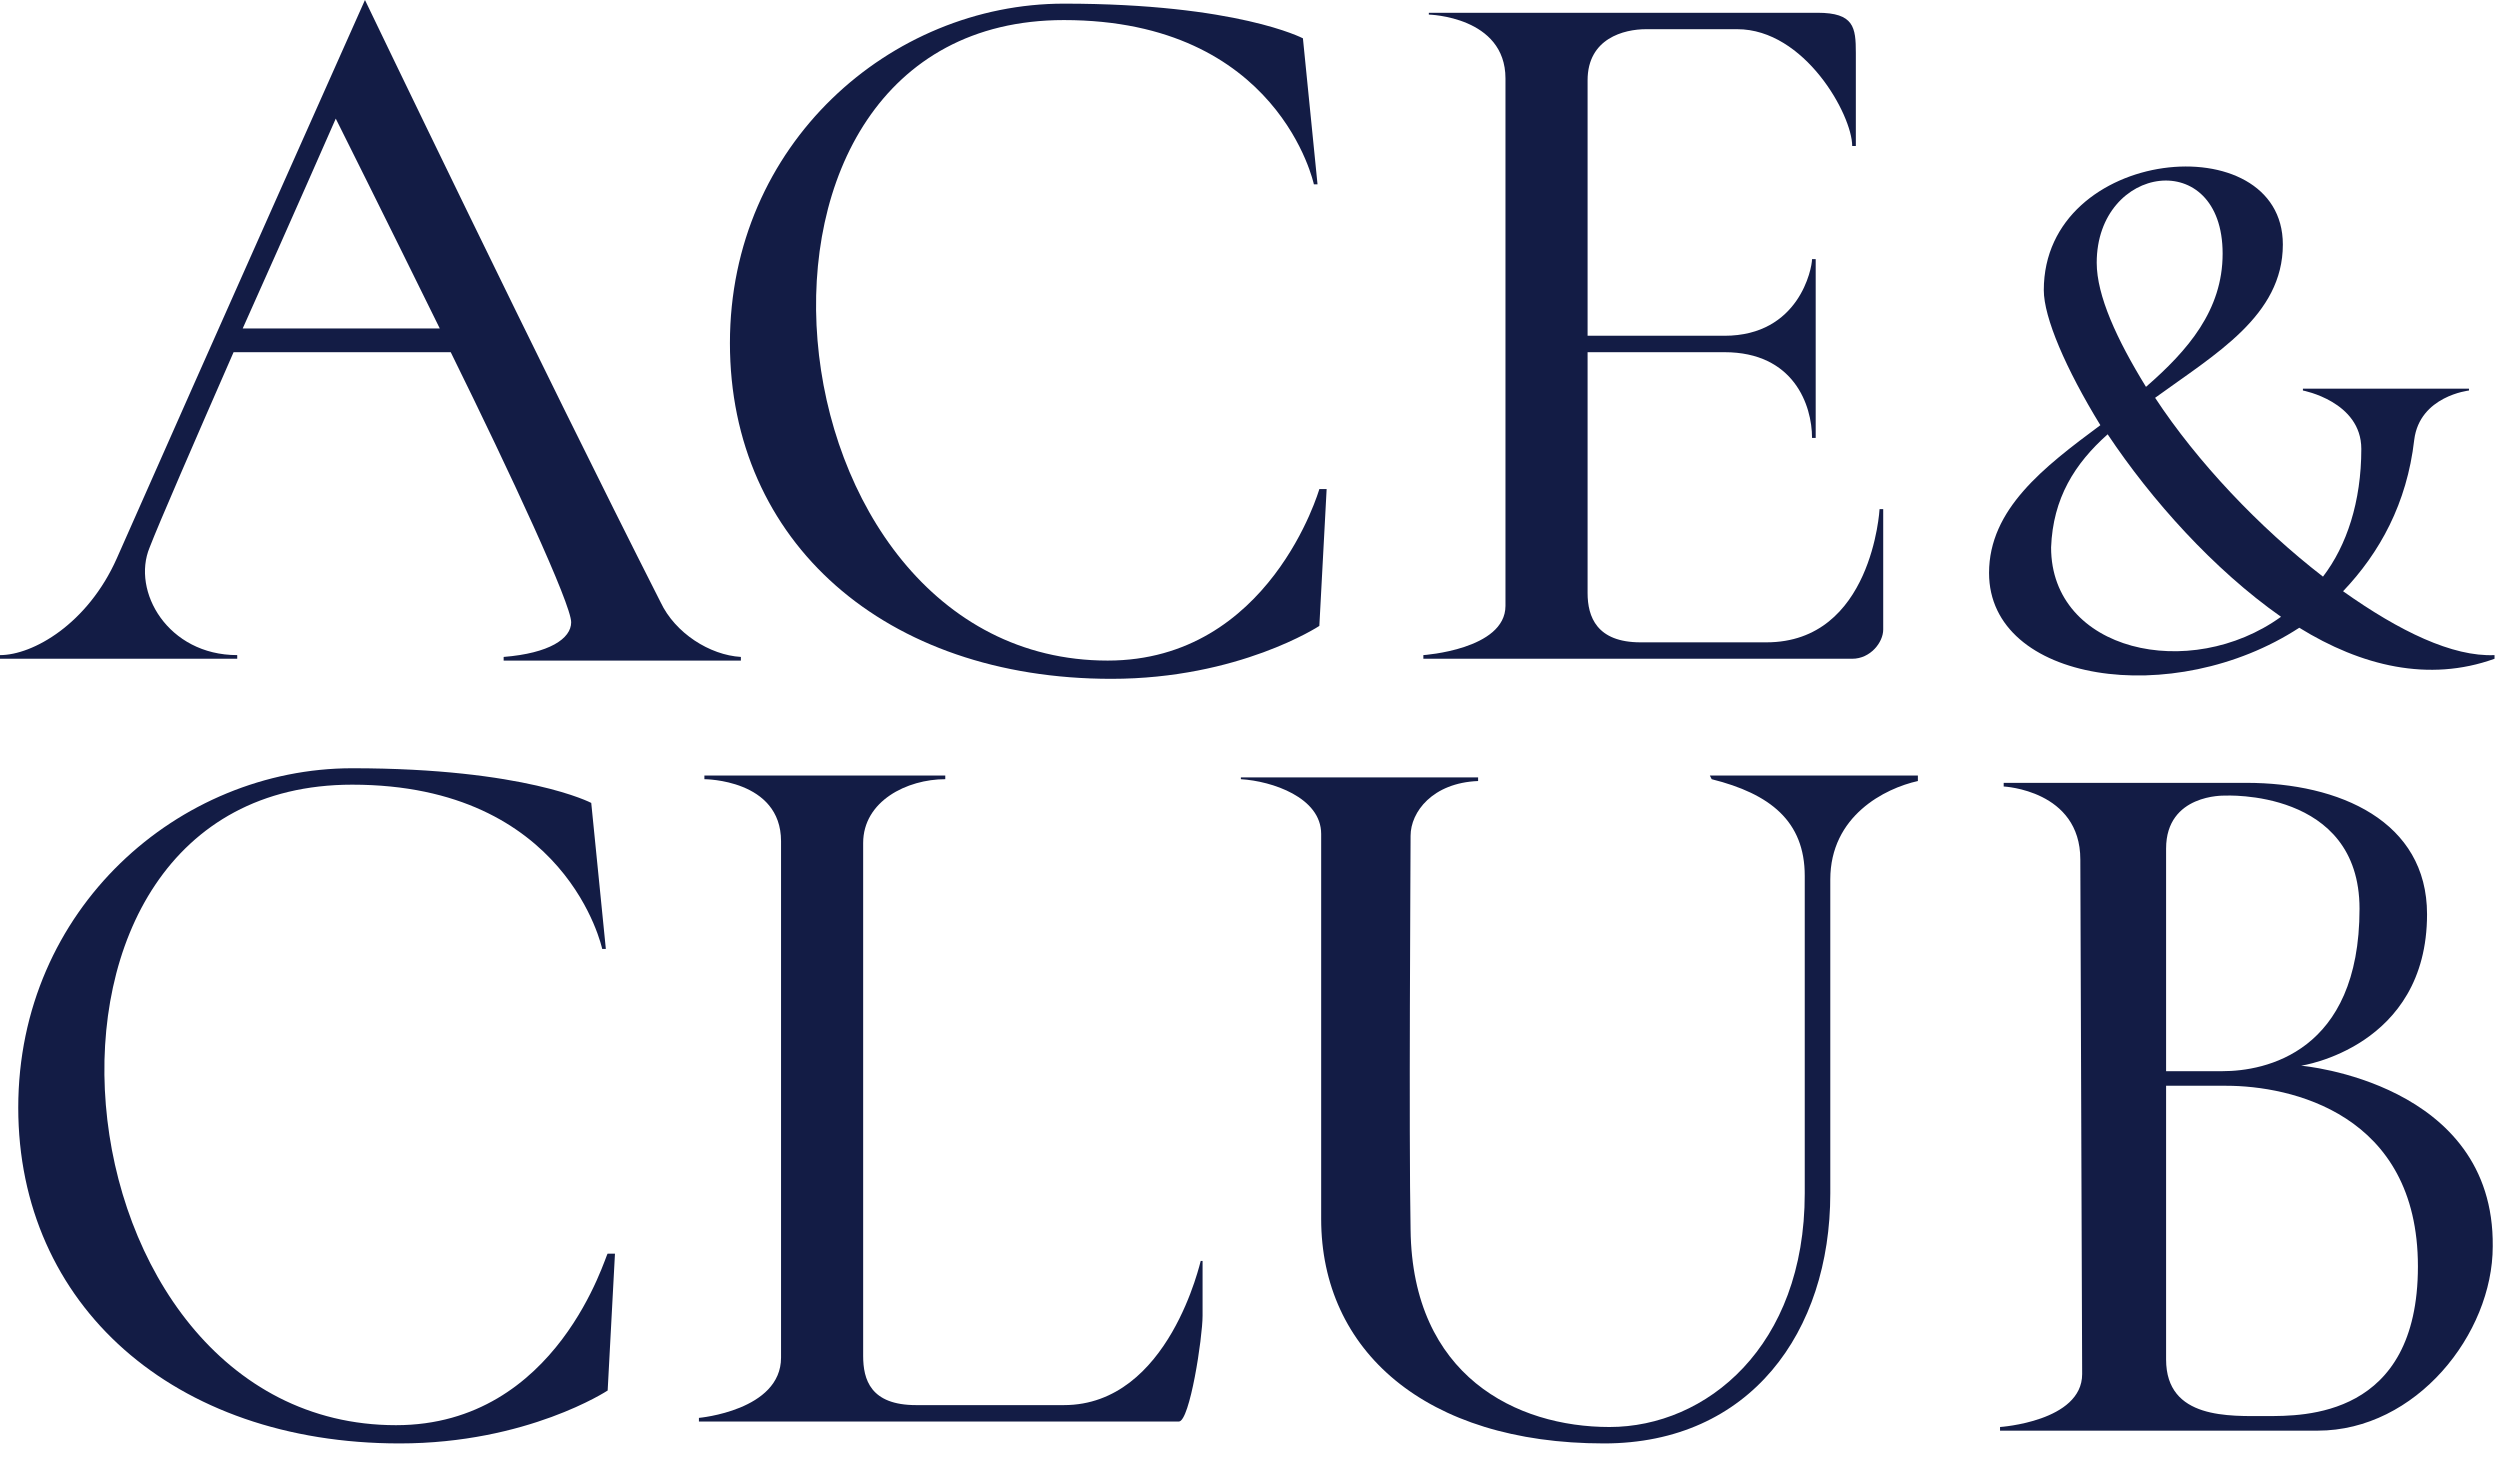 <?xml version="1.0" encoding="UTF-8"?> <svg xmlns="http://www.w3.org/2000/svg" width="137" height="80" viewBox="0 0 137 80" fill="none"><path d="M13 35.9C9.2 35.9 7.2 32.4 8.2 30C8.7 28.7 10.7 24.1 12.8 19.3H24.7C28 26 31.3 33.1 31.3 34.1C31.3 35 30.1 35.8 27.6 36V36.2H40.6V36C38.9 35.9 37 34.7 36.2 33C29.7 20.2 20 0 20 0C20 0 11.3 19.5 6.4 30.6C4.8 34.2 1.8 35.9 0 35.9V36.1H13V35.9ZM18.4 6.5C18.4 6.5 21.1 11.9 24.1 18H13.3C15.9 12.2 18.4 6.5 18.4 6.5Z" fill="#131C45"></path><path d="M103.2 34.5C103.2 33.9 103.2 27.9 103.2 27.9H103C103 27.9 102.6 35.2 96.8 35.2C91 35.2 92.3 35.2 89.9 35.2C87.5 35.2 87 33.8 87 32.5C87 31.9 87 25.7 87 19.3C88.3 19.3 92.2 19.3 94.5 19.3C98.3 19.3 99.3 22.2 99.3 24H99.5V14.2H99.3C99.3 14.7 98.6 18.4 94.5 18.4C93.5 18.4 88.5 18.4 87 18.4C87 12 87 5.5 87 4.4C87 2.1 89 1.6 90.2 1.6C91.4 1.6 93.3 1.6 95.2 1.6C98.9 1.6 101.5 6.3 101.5 8H101.7C101.7 8 101.7 4.3 101.7 2.9C101.7 1.5 101.6 0.7 99.6 0.7H78.3V0.8C78.3 0.8 82.5 0.9 82.5 4.3C82.5 7.7 82.5 33.2 82.5 33.2C82.5 35.6 78 35.9 78 35.9V36.1C78 36.1 100.7 36.1 101.5 36.1C102.5 36.1 103.2 35.2 103.2 34.5Z" fill="#131C45"></path><path d="M60.9 37.2C67.9 37.2 72.3 34.3 72.3 34.3L72.7 26.8H72.3C72.3 26.8 69.6 36.2 60.7 36.2C41.6 36.2 38.2 1.1 58.3 1.1C70.1 1.1 72 10.1 72 10.1H72.2L71.4 2.1C71.4 2.1 67.8 0.2 58.3 0.2C48.8 0.2 40 7.9 40 18.8C40 29.7 48.5 37.2 60.9 37.2Z" fill="#131C45"></path><path d="M93.8 42.7C97 43.5 98.9 45 98.9 48C98.9 50.1 98.9 58.9 98.9 65.4C98.9 73.8 93.5 78.2 88.2 78.2C83.1 78.2 77.4 75.4 77.3 67.4C77.2 62.2 77.3 47 77.3 45.8C77.3 44.5 78.5 42.9 81 42.8V42.6H68V42.7C69.7 42.8 72.4 43.7 72.4 45.7C72.4 53.8 72.4 58.8 72.4 66.8C72.4 74 78.1 79.1 87.9 79.1C95.9 79.1 100.3 73 100.3 65.4C100.3 58.3 100.3 56.7 100.3 48.2C100.3 44.7 103.3 43.2 105.1 42.8V42.5H93.7L93.8 42.7Z" fill="#131C45"></path><path d="M126 34.4C129.4 36.5 133.1 37.4 136.7 36.1V35.9C134.4 36 131.5 34.6 128.4 32.4C130.4 30.3 131.9 27.6 132.3 24.1C132.6 21.7 135.3 21.4 135.3 21.4V21.3H126.2V21.4C126.2 21.4 129.4 22 129.4 24.6C129.4 27.5 128.6 29.9 127.3 31.6C123.8 28.9 120.4 25.3 118.1 21.8C121.4 19.4 125.1 17.3 125.1 13.4C125.1 6.8 112 8 112 15.9C112 17.4 113.2 20.2 115.1 23.3C112 25.6 109 27.9 109 31.4C109 37.4 119.1 38.9 126 34.4ZM114.9 14.4C114.9 9 121.8 8 121.8 13.9C121.8 17 119.9 19.2 117.6 21.2C116 18.6 114.9 16.2 114.9 14.4ZM115.5 23.8C117.9 27.4 121.3 31.2 125 33.8C120 37.4 112.4 35.7 112.4 30C112.5 27.3 113.7 25.4 115.5 23.8Z" fill="#131C45"></path><path d="M126.102 58.4C126.102 58.4 133.002 57.4 133.002 50.1C133.002 45 128.202 42.9 123.102 42.9C117.802 42.9 109.802 42.9 109.802 42.9V43.1C109.802 43.1 114.002 43.3 114.002 47.1C114.002 49.8 114.102 72.6 114.102 75.3C114.102 77.9 109.602 78.2 109.602 78.2V78.4C109.602 78.4 120.002 78.4 127.002 78.4C132.402 78.4 136.602 73.1 136.602 68.3C136.702 59.3 126.102 58.4 126.102 58.4ZM118.702 46.5C118.702 43.5 121.902 43.6 121.902 43.6C121.902 43.6 129.302 43.2 129.302 49.8C129.302 57.7 124.102 58.7 121.802 58.7H118.702V46.5ZM124.202 77.6C122.202 77.6 118.702 77.8 118.702 74.5V59.5H122.002C125.502 59.5 132.502 61 132.502 69.4C132.502 77.7 126.202 77.6 124.202 77.6Z" fill="#131C45"></path><path d="M21.7 78.1C2.6 78.1 -0.8 43 19.3 43C31.1 43 33 52 33 52H33.2L32.4 44C32.4 44 28.8 42.1 19.3 42.1C9.8 42.1 1 49.8 1 60.7C1 71.5 9.5 79.1 21.9 79.1C28.9 79.1 33.3 76.2 33.3 76.2L33.7 68.7H33.3C33.2 68.7 30.6 78.1 21.7 78.1Z" fill="#131C45"></path><path d="M58.301 77C52.501 77 52.701 77 50.201 77C47.701 77 47.301 75.6 47.301 74.3C47.301 73 47.301 48.5 47.301 46.2C47.301 43.9 49.701 42.7 51.801 42.7V42.5H38.601V42.7C38.601 42.7 42.801 42.7 42.801 46.1C42.801 49.5 42.801 74.4 42.801 74.4C42.801 77.3 38.301 77.7 38.301 77.7V77.9C38.301 77.9 63.801 77.9 64.601 77.9C65.201 77.9 65.901 73.3 65.901 72.1C65.901 71.5 65.901 69.1 65.901 69.1H65.801C65.801 69 64.101 77 58.301 77Z" fill="#131C45"></path></svg> 